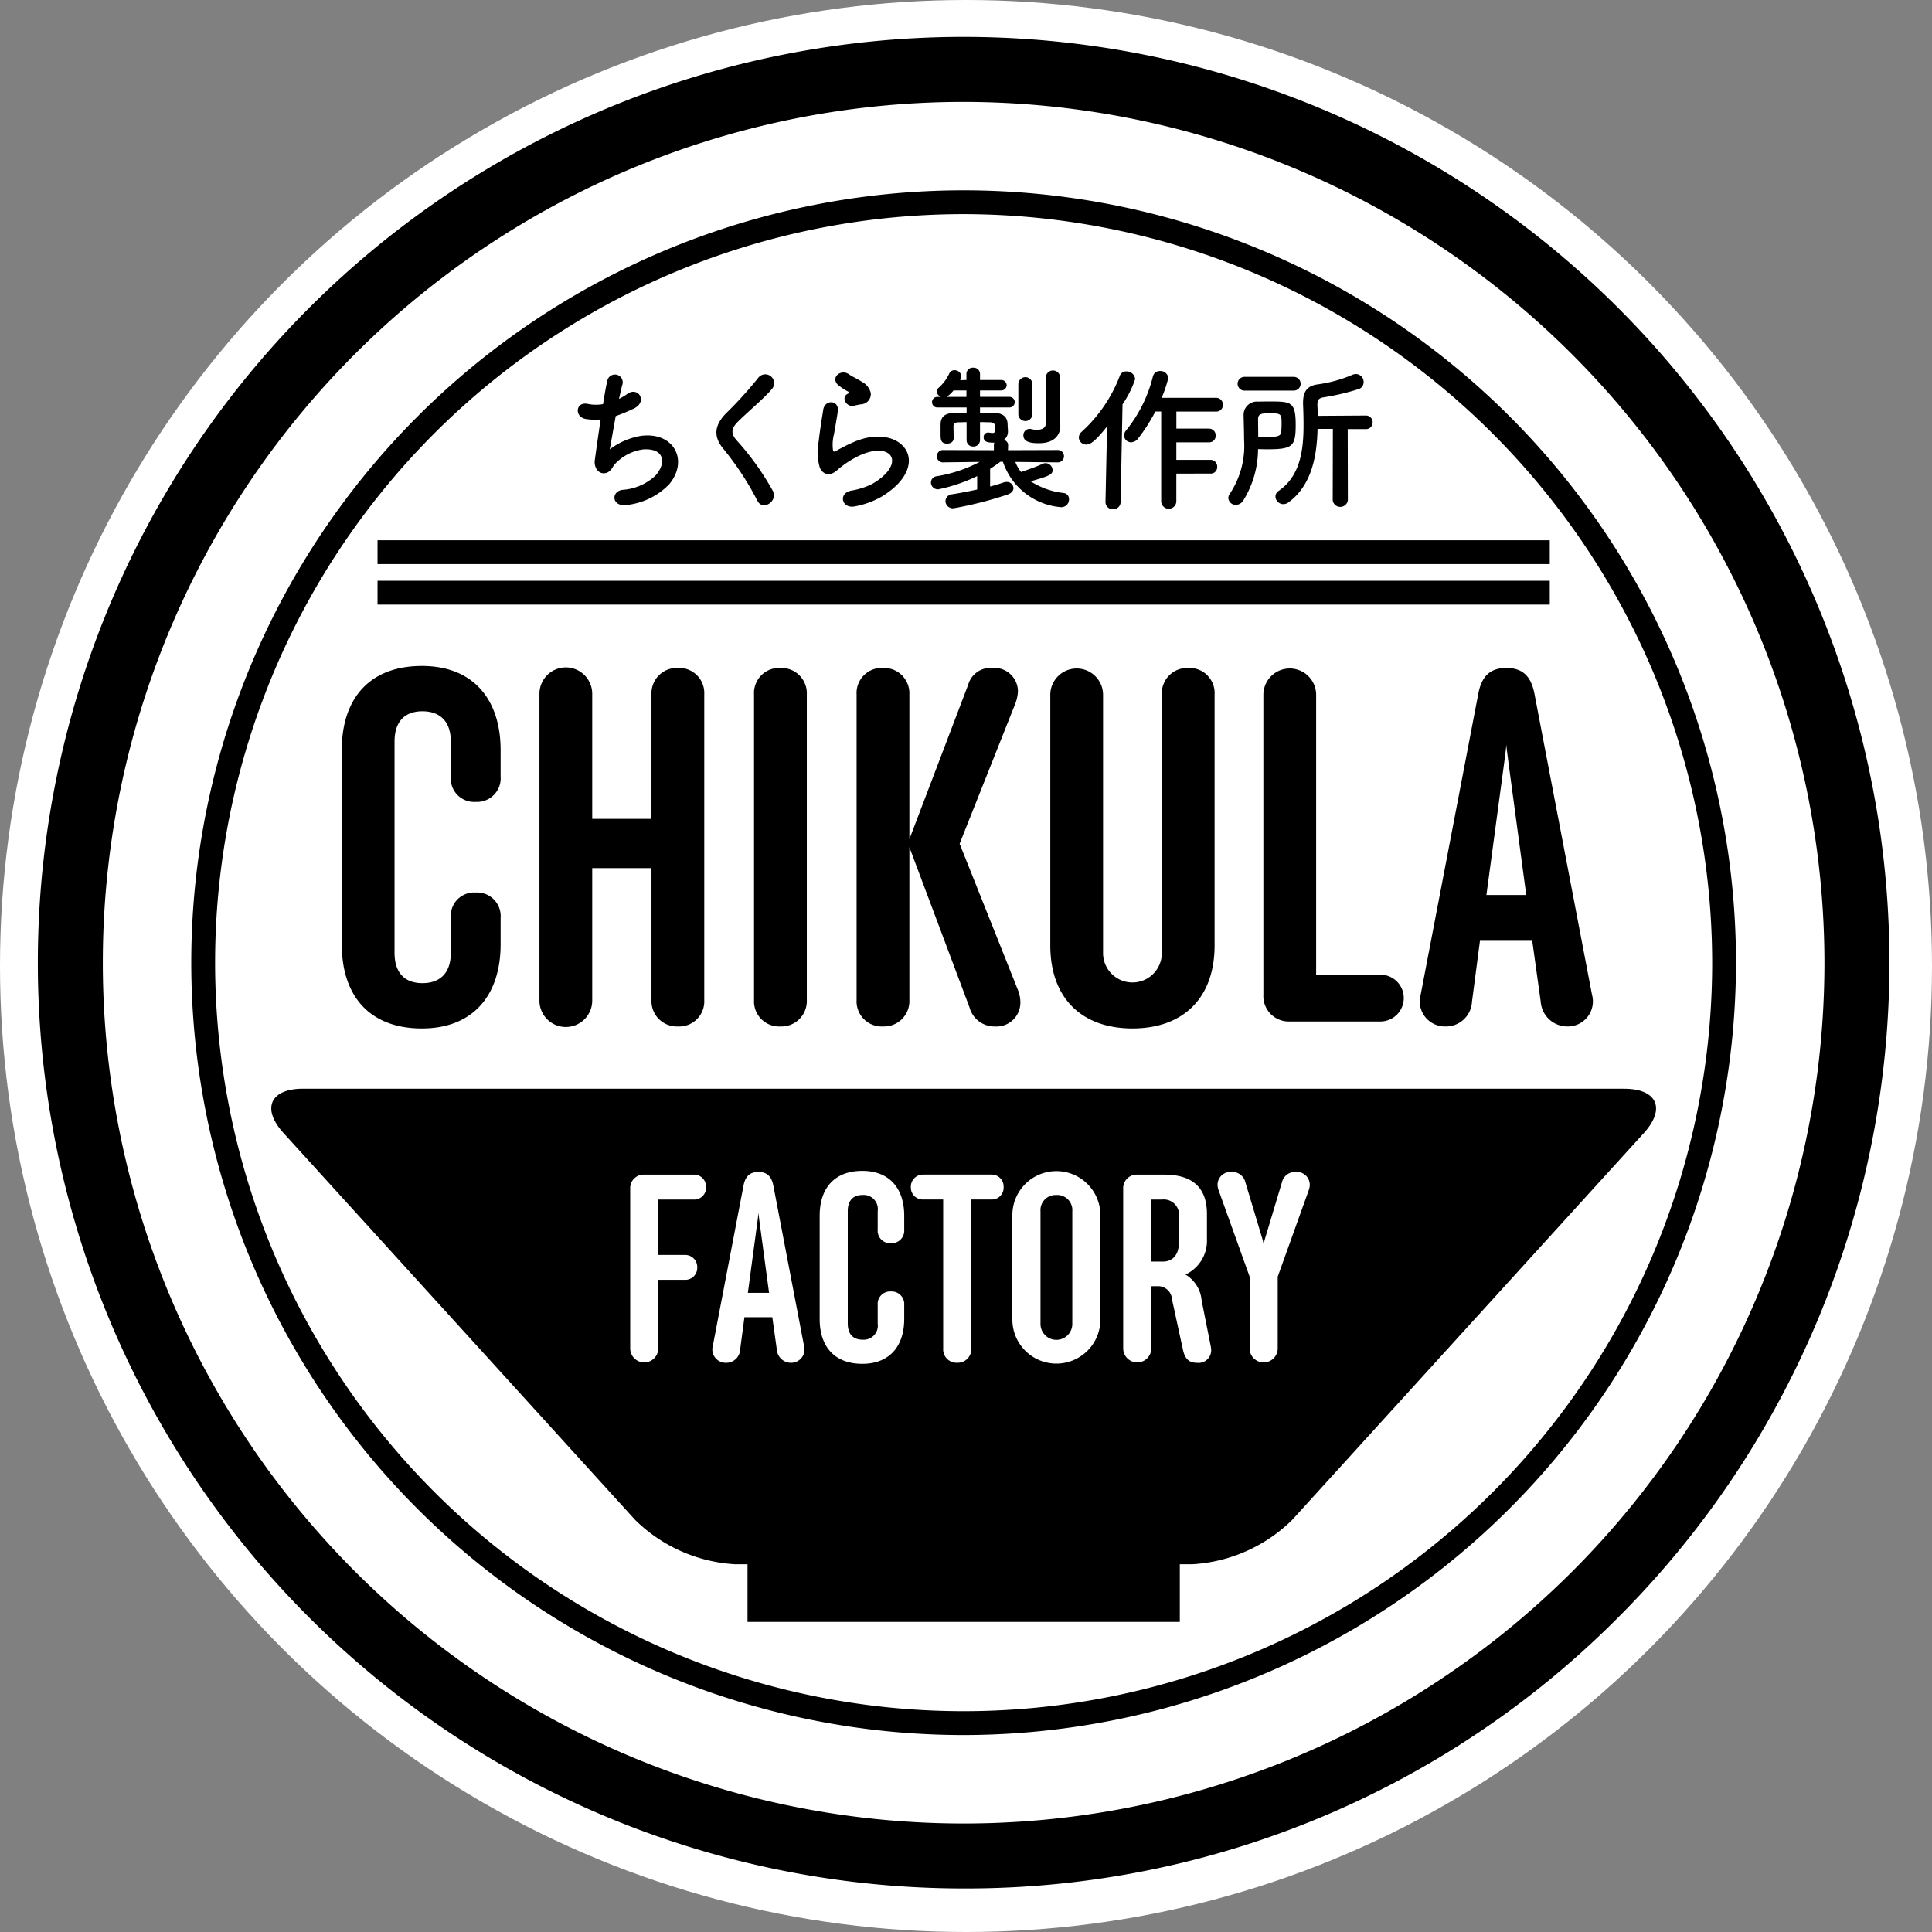 <svg xmlns="http://www.w3.org/2000/svg" width="180" height="180" viewBox="0 0 180 180"><rect x="0" y="0" width="180" height="180" fill="#808080" stroke="none"/><g transform="translate(-59 -59)"><circle cx="90" cy="90" r="90" transform="translate(59 59)" fill="#fff"/><path d="M86.254,172.507A86.254,86.254,0,0,1,25.263,25.262,86.254,86.254,0,0,1,147.245,147.244a85.69,85.69,0,0,1-60.991,25.263m0-166.452a80.2,80.2,0,1,0,80.2,80.2,80.289,80.289,0,0,0-80.2-80.2" transform="translate(62.526 62.438)"/><path d="M87.132,157.553v2.459a2.2,2.2,0,0,1-2.319,2.366,2.18,2.18,0,0,1-2.319-2.366v-3.247c0-1.9-1.021-2.83-2.644-2.83s-2.6.928-2.6,2.83v19.669c0,1.9.974,2.83,2.6,2.83s2.644-.928,2.644-2.83v-3.247a2.181,2.181,0,0,1,2.319-2.366,2.2,2.2,0,0,1,2.319,2.366v2.458c0,4.732-2.551,7.84-7.33,7.84-4.871,0-7.469-3.016-7.469-7.84V157.553c0-4.825,2.6-7.84,7.469-7.84,4.778,0,7.33,3.108,7.33,7.84" transform="translate(18.509 -28.667)"/><path d="M129.814,168.835h-5.521v12.293a2.459,2.459,0,1,1-4.917,0V152.645a2.459,2.459,0,1,1,4.917,0v11.6h5.521v-11.6a2.363,2.363,0,0,1,2.458-2.459,2.338,2.338,0,0,1,2.459,2.459v28.483a2.338,2.338,0,0,1-2.459,2.459,2.363,2.363,0,0,1-2.458-2.459Z" transform="translate(-10.117 -28.955)"/><path d="M170.447,152.645a2.337,2.337,0,0,1,2.458-2.458,2.363,2.363,0,0,1,2.459,2.458v28.483a2.363,2.363,0,0,1-2.459,2.458,2.337,2.337,0,0,1-2.458-2.458Z" transform="translate(-41.195 -28.955)"/><path d="M199.774,166.886v14.241a2.363,2.363,0,0,1-2.459,2.459,2.338,2.338,0,0,1-2.459-2.459V152.645a2.338,2.338,0,0,1,2.459-2.459,2.363,2.363,0,0,1,2.459,2.459v13.5l5.474-14.381a2.158,2.158,0,0,1,2.273-1.577,2.192,2.192,0,0,1,2.366,2.181,3.672,3.672,0,0,1-.232,1.113l-5.2,13.082,5.381,13.5a3.2,3.2,0,0,1,.278,1.206,2.227,2.227,0,0,1-2.366,2.319,2.4,2.4,0,0,1-2.366-1.763Z" transform="translate(-56.049 -28.955)"/><path d="M256.259,176.026c0,4.963-2.969,7.747-7.654,7.747s-7.654-2.784-7.654-7.747v-23.38a2.459,2.459,0,0,1,4.917,0v24.03a2.738,2.738,0,1,0,5.474,0v-24.03a2.363,2.363,0,0,1,2.459-2.458,2.337,2.337,0,0,1,2.458,2.458Z" transform="translate(-84.098 -28.955)"/><path d="M291.664,152.645a2.459,2.459,0,0,1,4.917,0v26.117h6.031a2.181,2.181,0,0,1,0,4.361h-8.489a2.363,2.363,0,0,1-2.458-2.459Z" transform="translate(-114.959 -28.955)"/><path d="M344.967,180.618a2.339,2.339,0,0,1-2.319,2.969,2.487,2.487,0,0,1-2.458-2.319l-.789-5.66h-4.871l-.742,5.66a2.427,2.427,0,0,1-2.459,2.319,2.34,2.34,0,0,1-2.32-2.969l5.382-28.112c.325-1.577,1.113-2.319,2.6-2.319s2.273.742,2.6,2.319Zm-9.835-9.278h3.711l-1.67-12.432c-.046-.417-.139-.974-.186-1.577-.046.6-.139,1.206-.185,1.577Z" transform="translate(-137.646 -28.955)"/><path d="M169.97,279.853c-.025.321-.074.642-.1.839l-.889,6.618h1.975l-.889-6.618c-.025-.222-.074-.518-.1-.839" transform="translate(-40.304 -107.861)"/><path d="M266.005,276.7h-1.012v5.779h1.086c.988,0,1.482-.741,1.482-1.728v-2.421a1.418,1.418,0,0,0-1.556-1.63" transform="translate(-98.729 -105.941)"/><path d="M240.106,275.626a1.406,1.406,0,0,0-1.482,1.506V287.6a1.482,1.482,0,1,0,2.963,0v-10.47a1.406,1.406,0,0,0-1.482-1.506" transform="translate(-82.683 -105.289)"/><path d="M181.6,250.322H58.52c-3.069,0-3.89,1.858-1.826,4.129L89.459,290.5a14.448,14.448,0,0,0,9.333,4.129h1.133v5.369H140.2v-5.369h1.132a14.447,14.447,0,0,0,9.333-4.129l32.767-36.044c2.064-2.271,1.243-4.129-1.827-4.129M94.9,260.647H91.611v5.161h2.469a1.129,1.129,0,0,1,1.161,1.16,1.115,1.115,0,0,1-1.161,1.161H91.611v6.421a1.309,1.309,0,0,1-2.617,0V259.635a1.258,1.258,0,0,1,1.309-1.309H94.9a1.115,1.115,0,0,1,1.16,1.161,1.1,1.1,0,0,1-1.16,1.161m9.063,15.211a1.323,1.323,0,0,1-1.308-1.235l-.42-3.012H99.637l-.4,3.012a1.292,1.292,0,0,1-1.309,1.235,1.246,1.246,0,0,1-1.235-1.58l2.865-14.964c.173-.84.592-1.235,1.383-1.235s1.21.4,1.383,1.235l2.865,14.964a1.246,1.246,0,0,1-1.235,1.58m10.57-12.4a1.173,1.173,0,0,1-1.235,1.259,1.161,1.161,0,0,1-1.235-1.259v-1.729a1.317,1.317,0,0,0-1.407-1.506c-.864,0-1.383.494-1.383,1.506V272.2c0,1.012.519,1.506,1.383,1.506a1.317,1.317,0,0,0,1.407-1.506v-1.728a1.161,1.161,0,0,1,1.235-1.259,1.173,1.173,0,0,1,1.235,1.259v1.309c0,2.519-1.358,4.173-3.9,4.173-2.593,0-3.976-1.6-3.976-4.173v-9.631c0-2.568,1.383-4.173,3.976-4.173,2.543,0,3.9,1.655,3.9,4.173Zm8.1-2.815h-1.852v13.9a1.257,1.257,0,0,1-1.309,1.309,1.244,1.244,0,0,1-1.309-1.309v-13.9h-1.852a1.115,1.115,0,0,1-1.161-1.161,1.129,1.129,0,0,1,1.161-1.161h6.322a1.115,1.115,0,0,1,1.161,1.161,1.1,1.1,0,0,1-1.161,1.161M132.8,271.834a4.1,4.1,0,1,1-8.2,0V262.1a4.1,4.1,0,1,1,8.2,0Zm8.989,4.025c-.766,0-1.111-.42-1.284-1.16l-1.037-4.766a1.287,1.287,0,0,0-1.358-1.21h-.568v5.828a1.309,1.309,0,0,1-2.617,0V259.635a1.258,1.258,0,0,1,1.309-1.309h2.494c2.667,0,4,1.21,4,3.68v2.346a3.461,3.461,0,0,1-2,3.284,3.112,3.112,0,0,1,1.506,2.42l.84,4.223a2.566,2.566,0,0,1,.049.371,1.178,1.178,0,0,1-1.333,1.21m10.421-16.076-2.889,8.05v6.717a1.309,1.309,0,0,1-2.617,0v-6.717l-2.889-8.05a1.6,1.6,0,0,1-.1-.518,1.2,1.2,0,0,1,1.309-1.186,1.246,1.246,0,0,1,1.284.963l1.58,5.26a4.3,4.3,0,0,1,.123.543,4.294,4.294,0,0,1,.123-.543l1.58-5.26a1.246,1.246,0,0,1,1.284-.963,1.2,1.2,0,0,1,1.309,1.186,1.37,1.37,0,0,1-.1.518" transform="translate(28.72 -89.89)"/><rect width="109.215" height="2.219" transform="translate(94.173 109.335)"/><rect width="109.215" height="2.219" transform="translate(94.173 113.109)"/><path d="M108.475,180.433a71.959,71.959,0,1,1,71.959-71.959,72.04,72.04,0,0,1-71.959,71.959m0-141.7a69.739,69.739,0,1,0,69.74,69.74,69.819,69.819,0,0,0-69.74-69.74" transform="translate(40.305 40.217)"/><path d="M131.468,87.315a6.6,6.6,0,0,1,2.91-1.264c3.088-.412,4.484,2.308,2.632,4.513a6.482,6.482,0,0,1-3.954,1.925c-1.412.191-1.485-1.279-.382-1.411a4.97,4.97,0,0,0,3.058-1.323c1.073-1.206.823-2.6-1.176-2.44a4.4,4.4,0,0,0-2.588,1.352c-.265.279-.338.705-.838.838-.647.176-1.147-.456-1.044-1.206.117-.838.323-2.337.544-3.778a5.493,5.493,0,0,1-1.382-.044c-1.088-.176-.97-1.661.206-1.4a3.7,3.7,0,0,0,1.4.015c.147-.941.294-1.749.4-2.205a.727.727,0,1,1,1.411.353c-.1.338-.206.823-.323,1.367a6.09,6.09,0,0,0,.779-.471c1.015-.72,1.941.75.573,1.382a16.818,16.818,0,0,1-1.661.691c-.235,1.294-.456,2.588-.559,3.1" transform="translate(-15.668 13.56)"/><path d="M165.318,92.071a27.118,27.118,0,0,0-3.117-4.778c-.97-1.132-.97-2.176.177-3.367a36.049,36.049,0,0,0,3.013-3.322.823.823,0,1,1,1.309,1c-.735.9-2.293,2.175-3.2,3.087-.632.633-.662,1.073-.176,1.676a25.442,25.442,0,0,1,3.44,4.792c.456.985-.97,1.852-1.441.912" transform="translate(-35.747 13.597)"/><path d="M189.056,92.345c-1.19.236-1.573-1.22-.323-1.47a6.886,6.886,0,0,0,1.97-.632c1.617-.941,2.058-1.955,1.749-2.543s-1.382-.809-2.94-.1a9.282,9.282,0,0,0-1.97,1.264c-.867.838-1.455.426-1.72-.088a5.051,5.051,0,0,1-.118-2.5c.118-1.073.309-2.205.426-2.955.147-.941,1.485-.911,1.353.147-.074.617-.236,1.441-.353,2.146a3.86,3.86,0,0,0-.088,1.529c.044.118.118.118.25.044.294-.162.985-.543,1.676-.838,4.439-1.926,7.571,2.043,2.6,5.086a7.95,7.95,0,0,1-2.514.911M189,82.966c-.705.177-1.235-.764-.617-1.1.074-.044.22-.117.118-.191a5.11,5.11,0,0,1-1.044-.691c-.633-.691.338-1.47,1.073-.941.265.191.764.412,1.191.691a1.569,1.569,0,0,1,.837,1.073.956.956,0,0,1-.926,1.029c-.191.029-.4.074-.632.132" transform="translate(-50.427 13.836)"/><path d="M224.379,87.556l-3.969-.044a3.471,3.471,0,0,0,.529.941c.559-.191,1.455-.5,2.014-.765a.642.642,0,0,1,.28-.059.66.66,0,0,1,.647.632c0,.4-.206.544-2.043,1.058a7.13,7.13,0,0,0,3.073,1.088.56.56,0,0,1,.5.588.717.717,0,0,1-.735.735,6.241,6.241,0,0,1-5.424-4.234h-.235c-.323.235-.632.456-.955.662v1.647c.47-.118.911-.265,1.264-.382a.9.9,0,0,1,.264-.044.613.613,0,0,1,.647.574c0,.221-.162.471-.559.6a34.923,34.923,0,0,1-5.028,1.279.692.692,0,0,1-.75-.662.664.664,0,0,1,.632-.646c.765-.118,1.573-.28,2.323-.441v-1.25a15.21,15.21,0,0,1-3.631,1.235.647.647,0,0,1-.676-.632.591.591,0,0,1,.529-.588,13.11,13.11,0,0,0,3.984-1.324l.044-.014-3.411.044h-.014a.547.547,0,0,1-.574-.574.559.559,0,0,1,.588-.573l4.718.015v-.485a.492.492,0,0,1,.045-.22c-.456,0-1,0-1-.5a.418.418,0,0,1,.412-.442h.073a2.36,2.36,0,0,0,.323.045c.147,0,.28-.059.28-.265v-.015s0-.235-.015-.368c-.015-.191-.162-.353-.5-.353-.294,0-.6-.015-.911-.015v1.676a.6.6,0,0,1-.633.6.59.59,0,0,1-.617-.6V83.807c-.25,0-.5.015-.75.015-.323,0-.471.132-.471.353,0,.294.015.705.015,1.132,0,.338-.294.5-.6.5-.617,0-.617-.411-.617-.911v-.838c0-.779.412-1.1,1.367-1.117.323,0,.691-.014,1.059-.014V82.44h-2.69a.494.494,0,1,1,0-.985h.309a.6.6,0,0,1-.4-.514.455.455,0,0,1,.177-.338,4,4,0,0,0,1-1.353.515.515,0,0,1,.47-.28.629.629,0,0,1,.647.559.577.577,0,0,1-.044.206,1.753,1.753,0,0,0-.074.162l.588-.015V79.31a.578.578,0,0,1,.632-.574.587.587,0,0,1,.633.574v.573h1.926a.5.5,0,0,1,.558.485.509.509,0,0,1-.558.485h-1.926v.6h2.69a.495.495,0,1,1,0,.985h-2.69v.485c.441,0,.867,0,1.264.014.911.03,1.308.4,1.308,1.132,0,.177.029.382.029.514v.059a.966.966,0,0,1-.382.823.5.5,0,0,1,.4.47l-.015.485,4.66-.015a.574.574,0,0,1,.015,1.147Zm-8.526-6.1v-.6h-1.206a2.4,2.4,0,0,1-.661.6Zm4.837-1.234a.656.656,0,0,1,1.308,0v2.911a.66.66,0,0,1-1.308,0Zm3.91,3.9v.03c0,.808-.5,1.617-2,1.617-.53,0-1.441-.029-1.441-.735a.584.584,0,0,1,.588-.6,1.024,1.024,0,0,1,.191.029,2.164,2.164,0,0,0,.471.059c.411,0,.838-.132.838-.588V79.662a.669.669,0,0,1,1.338,0v3.675Z" transform="translate(-66.813 14.524)"/><path d="M250.229,91.712l.147-7.027c-1.161,1.47-1.6,1.69-1.941,1.69a.685.685,0,0,1-.691-.662.737.737,0,0,1,.265-.529A13.534,13.534,0,0,0,251.552,80a.63.63,0,0,1,.632-.441.791.791,0,0,1,.808.72,9.676,9.676,0,0,1-1.176,2.352l-.176,9.085a.67.67,0,0,1-.706.676.659.659,0,0,1-.705-.661Zm6.6-2.631v2.543a.706.706,0,1,1-1.411,0V83.3h-.544a16.439,16.439,0,0,1-1.588,2.485.878.878,0,0,1-.662.382.655.655,0,0,1-.662-.647.75.75,0,0,1,.191-.47,12.833,12.833,0,0,0,2.484-4.983.667.667,0,0,1,.676-.544.722.722,0,0,1,.765.661,11.738,11.738,0,0,1-.617,1.838h5.072a.621.621,0,0,1,.632.647.6.6,0,0,1-.632.632h-3.7v1.588h3.028a.621.621,0,0,1,.633.647.6.6,0,0,1-.633.632H256.83V87.8h3.175a.621.621,0,0,1,.632.647.6.6,0,0,1-.632.632Z" transform="translate(-88.233 14.044)"/><path d="M284.688,92.057a.8.8,0,0,1-.662.367.683.683,0,0,1-.705-.632.7.7,0,0,1,.147-.411,8.039,8.039,0,0,0,1.323-4.983c0-.75-.029-1.514-.044-2.278V84.09a1.239,1.239,0,0,1,1.382-1.279c.339-.014.676-.014,1.015-.014,2.029,0,2.455.014,2.455,2.191,0,2.014-.294,2.263-2.7,2.263-.28,0-.544-.014-.809-.014a9.087,9.087,0,0,1-1.4,4.822m.162-10.276a.64.64,0,1,1,0-1.279h4.542a.64.64,0,1,1,0,1.279ZM286.8,86.1c.985,0,1.411-.029,1.455-.47.015-.221.029-.514.029-.809,0-.838-.044-.926-1.029-.926-.764,0-1.161.014-1.161.529,0,.544.015,1.1.015,1.661.235,0,.471.014.691.014m6.262-.75h-1.426c-.058,2.514-.543,5.233-2.675,6.821a.86.86,0,0,1-.514.191.744.744,0,0,1-.735-.72.637.637,0,0,1,.294-.514c2-1.367,2.323-3.763,2.323-6.1,0-.662-.014-1.323-.044-1.955V82.9c0-1,.368-1.558,1.323-1.691a12.664,12.664,0,0,0,3.307-.911.776.776,0,0,1,.309-.059.734.734,0,0,1,.705.75.673.673,0,0,1-.5.662,21.827,21.827,0,0,1-3.263.764c-.441.074-.544.28-.544.662v.088c.015.309.03.633.03.97l4.454-.029a.625.625,0,0,1,.662.632.617.617,0,0,1-.662.632h-1.661l.014,6.63a.712.712,0,0,1-1.411,0Z" transform="translate(-109.882 13.61)"/></g></svg>